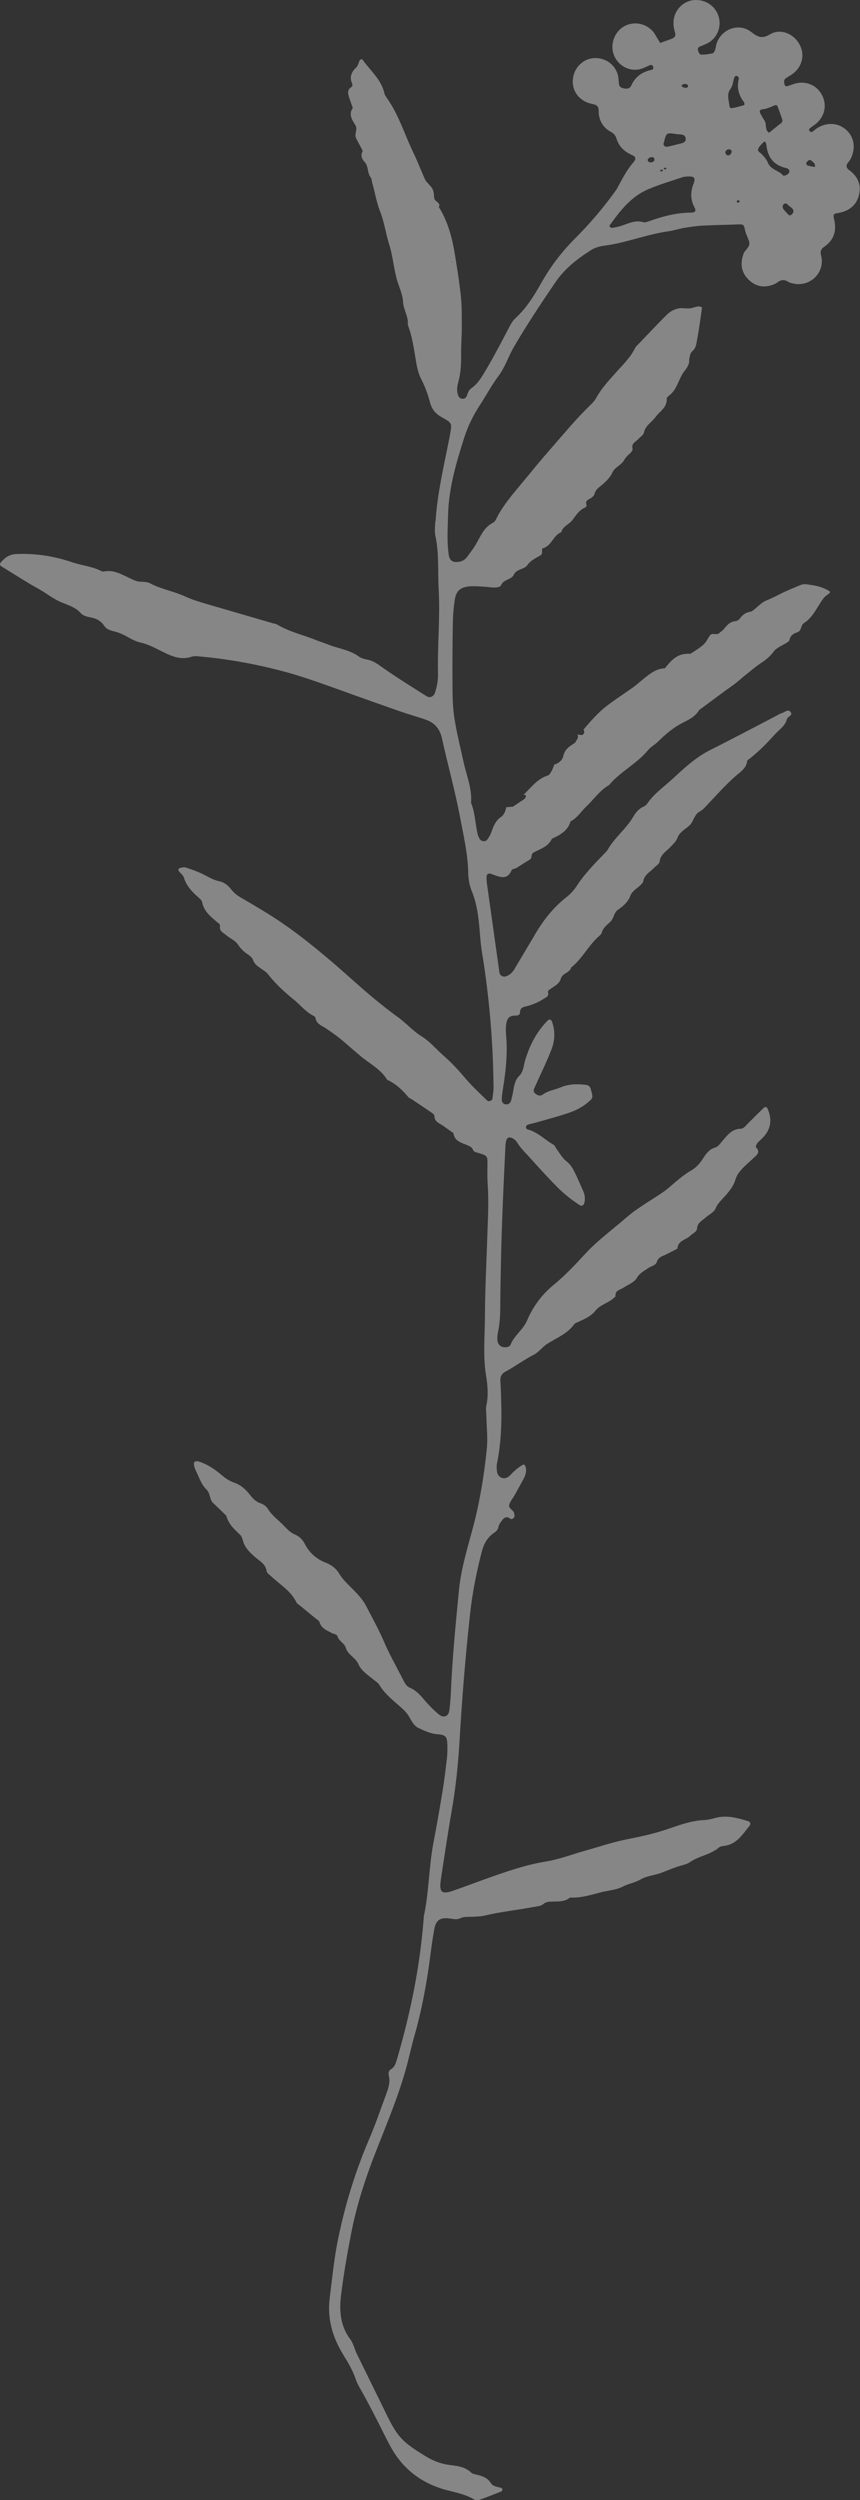 <?xml version="1.0" encoding="UTF-8"?> <svg xmlns="http://www.w3.org/2000/svg" width="2066" height="6000" viewBox="0 0 2066 6000" fill="none"><rect x="0" y="0" width="2066" height="6000" fill="#333333" stroke="none"/> <path opacity="0.41" d="M1257.11 1907.91C1275.64 1890.74 1290.28 1868.86 1316.27 1861.09C1320.52 1859.94 1322.97 1852.85 1326.53 1848.46L1326.22 1848.41L1332.08 1834.1L1333.25 1834.61C1342.93 1830.94 1351.3 1823.92 1353.2 1814.56C1356.74 1797.36 1369.46 1790.46 1381.78 1782.24C1384.74 1775.87 1391.23 1770.73 1387.31 1762.56L1394.59 1763.8C1396.16 1763.75 1397.38 1763.96 1398.95 1763.91C1404.93 1759.93 1404.49 1755.17 1401.36 1749.64L1402.17 1750.4C1420.1 1729.39 1438.38 1708.13 1460.85 1691.64C1480.53 1676.86 1501.22 1663.5 1521.11 1649.38C1530.03 1642.77 1538.51 1635.15 1547.18 1628.19C1562 1616.33 1576.81 1604.47 1597.22 1603.87C1600.42 1599.73 1603.92 1595.64 1607.37 1591.85C1620.98 1576.04 1634.92 1569.35 1651.22 1568.98C1654.36 1568.89 1658.31 1569.56 1660.49 1567.74C1670.99 1561.09 1681.79 1554.49 1690.67 1546.31C1696.96 1540.51 1700.38 1531.4 1705.92 1524.53C1711.45 1517.66 1721.71 1525.34 1728.05 1519.23C1731.4 1516.05 1735.21 1513.88 1738.3 1510.35C1746.13 1501.05 1753.34 1491.66 1767.26 1490.58C1771.06 1490.29 1775.73 1486.7 1778.17 1483.37C1784.67 1474.48 1792.68 1469.59 1803.27 1467.95C1805.5 1467.7 1807.63 1466.19 1809.1 1464.87C1819.85 1456.7 1829.2 1445.79 1841.26 1440.97C1852.66 1436.34 1863.56 1431 1874.51 1425.36C1890.58 1417.15 1907.3 1410.62 1923.78 1403.73C1927.78 1402.22 1932.59 1401.47 1936.84 1402.19C1952.43 1404.21 1968.01 1406.23 1982.73 1413.4C1996.83 1420.48 1997.49 1420.28 1985.37 1429.16C1978.62 1433.95 1975.06 1440.21 1970.84 1446.68C1959.45 1464.12 1949.88 1483.73 1931.37 1495.28C1922.65 1500.67 1926.87 1514.5 1914.1 1517.96C1905.59 1520.26 1898.33 1526.22 1896.28 1536.49C1895.97 1538.31 1893.49 1540.08 1891.71 1541.34C1880.45 1548.8 1865.86 1553.82 1858.54 1563.83C1850.06 1575.19 1840.62 1582.96 1829.36 1590.43C1815.31 1599.6 1802.48 1610.86 1789.49 1621.15C1780.1 1628.61 1771.17 1637.09 1760.87 1644.41C1733.23 1663.77 1706.65 1684.25 1679.56 1704.02C1668.07 1723.94 1647.09 1729.75 1628.99 1740.74C1611.95 1750.97 1596.22 1764.55 1581.96 1778.68C1574.04 1786.71 1563.45 1792.1 1556.74 1800.33C1529.62 1833.22 1489.93 1851.79 1462.86 1884.37C1440.75 1896.86 1426.83 1918.24 1409.01 1934.9C1396.37 1946.81 1387.07 1963.03 1370.69 1971.19C1364 1994.1 1345.49 2003.77 1325.83 2012.93C1316.92 2032.35 1297.67 2037.21 1281.14 2046.28C1274.6 2049.85 1279.58 2059.13 1272.33 2063.21C1261.64 2069.21 1251.34 2076.52 1240.89 2082.87C1237.09 2085.04 1230.16 2085.42 1229.03 2088.35C1218.59 2113.13 1201 2104.53 1183.85 2098.81C1181.78 2098.15 1179.8 2096.88 1177.38 2096.47C1171.61 2095.49 1169.07 2099.43 1168.9 2104.09C1168.58 2109.66 1169.17 2115.38 1169.82 2120.8L1198.57 2325.24C1198.97 2328.43 1199.32 2331.93 1200.02 2335.17C1201.97 2342.06 1209.51 2345.52 1216.19 2342.91C1225.22 2339.44 1231.2 2333.58 1236.04 2325.34C1251.4 2299.21 1267.36 2273.18 1282.77 2246.75C1303.17 2211.17 1327.66 2179.09 1360.07 2153.66C1369.76 2146.24 1378.55 2136.8 1385.31 2126.39C1403.91 2097.69 1427.67 2073.6 1451.18 2049.17C1454.22 2045.93 1457.88 2042.81 1460.11 2038.81C1476.54 2010.05 1503.38 1989.93 1520.36 1961.57C1526.52 1951.06 1534.19 1940.8 1546.3 1935.67C1549.34 1934.31 1552.54 1932.04 1554.22 1929.52C1570.13 1905.67 1593.51 1889.33 1614.16 1870.65C1643.04 1844 1671.66 1817 1707.81 1799.07C1758.3 1773.9 1808.08 1747.35 1858.07 1721.47C1865.21 1717.99 1871.96 1713.2 1879.2 1710.99C1885.79 1708.99 1894.17 1700.1 1900.01 1709.84C1904.35 1717.44 1892.14 1719.43 1890.45 1725.71C1885.95 1743.06 1871.1 1751.47 1860.28 1763.69C1841.39 1784.85 1821.85 1804.34 1799.53 1821.8C1797.75 1823.06 1794.96 1824.77 1795.01 1826.34C1792.94 1844.1 1778.38 1852.57 1767.02 1862.51C1742 1884.82 1719.66 1909.77 1696.81 1934C1692.24 1938.85 1687.27 1944.26 1681.44 1947.33C1667.09 1954.58 1666.69 1971.69 1655.63 1981.68C1645.73 1990.31 1632.4 1997.11 1627.65 2010.36C1624.24 2019.46 1617.64 2025.22 1611.55 2031.68C1601.19 2043.04 1586.54 2050.24 1584.42 2068.31C1583.85 2073.52 1575.58 2078.05 1571.01 2082.9C1561.16 2093.1 1546.87 2100.05 1545 2116.6C1544.85 2117.51 1543.78 2118.27 1542.97 2119.38C1534.48 2130.74 1519.28 2135.66 1513.93 2150.68C1508.73 2164.79 1496.7 2174.94 1485.04 2182.96C1474.43 2190.22 1475.16 2202.52 1467.49 2210.9C1459.93 2218.68 1449.84 2224.78 1446.32 2236.36C1445.5 2239.34 1443.67 2242.78 1441.13 2244.85C1414.24 2267.15 1399.57 2300.27 1372.17 2321.86C1368.69 2335.02 1351.18 2335.17 1347.4 2348.27C1343.87 2361.73 1331.5 2366.51 1321.51 2373.87C1318.97 2375.94 1315.53 2377.85 1316.73 2381.81C1318.93 2390.92 1312.35 2392.93 1306.72 2396.66C1293.38 2405.33 1278.88 2411.62 1263.28 2415.22C1255.48 2417.03 1249.15 2419.39 1249.17 2430.32C1249.3 2436.9 1241.4 2437.44 1235.78 2437.42C1222.67 2437.39 1217.74 2446.23 1216.29 2456.61C1214.8 2465.41 1215.08 2474.83 1215.76 2483.69C1219.7 2526.83 1215.28 2569.5 1208.43 2611.75C1206.94 2620.55 1205.7 2629.71 1205.42 2638.72C1205.35 2644.65 1208.53 2649.87 1215.31 2650.39C1221.79 2650.87 1226.2 2646.93 1227.79 2641.26C1230.19 2632.61 1232.04 2623.56 1233.53 2614.75C1235.64 2602.3 1238.2 2590.87 1247.95 2581.28C1258.1 2571.13 1257.79 2556.4 1261.82 2543.65C1272.85 2508.04 1289.34 2475.23 1316.35 2448.58C1320.05 2445.14 1324.45 2446.83 1326.31 2452.45C1334.1 2474.7 1333.02 2497.63 1324.76 2518.71C1313.09 2548.9 1298.43 2578.28 1285.29 2607.91C1282.84 2613.11 1279.74 2618.52 1284.84 2623.45C1289.94 2628.37 1297.22 2631.48 1303.26 2627.19C1316.5 2617.26 1332.4 2615.58 1346.84 2609.59C1366.35 2601.34 1386.1 2600.94 1406.59 2603.48C1414.84 2604.56 1417.52 2607.2 1419.62 2615.05C1424.99 2635.01 1425.7 2634.51 1409.71 2647.73C1395.56 2659.39 1379.04 2666.58 1362.16 2672.15C1339.67 2679.59 1316.77 2685.7 1294.12 2692.17C1287.53 2694.18 1281.05 2695.58 1274.52 2697.28C1270.26 2698.43 1264.89 2698.77 1263.71 2703.88C1262.33 2710.21 1268.2 2710.58 1272.35 2711.9C1294.2 2719.35 1310.4 2736.15 1329.76 2747.24C1333.2 2749.07 1334.75 2754.65 1337.33 2757.89C1344.74 2767.58 1350.89 2779.24 1360.28 2786.46C1372.71 2796.06 1378.65 2808.93 1384.84 2822.16C1390.58 2834.38 1395.96 2846.85 1401.34 2859.31C1405.22 2867.78 1405.9 2876.64 1404.06 2885.7C1402.57 2892.63 1398.01 2895.6 1392.35 2892.15C1372.69 2879.13 1354.5 2864.81 1337.69 2847.9C1315.58 2825.42 1294.53 2802.17 1273.48 2778.93C1262.99 2767.16 1251.37 2756.45 1243.06 2742.86C1239.33 2737.23 1234.53 2732.35 1227.7 2730.26C1222.39 2728.42 1218.54 2730.89 1216.85 2735.29C1215.22 2739.39 1214.75 2743.99 1214.29 2748.6C1209.94 2838.75 1205.6 2928.9 1203.68 3019.46C1202.87 3055.55 1202.07 3091.64 1201.87 3127.84C1201.81 3150.32 1201.39 3173.05 1196.67 3195.36C1195.24 3201.99 1194.36 3209.02 1194.8 3215.65C1195.23 3222.29 1198.2 3228.72 1205.18 3231.78C1211.86 3234.78 1224.26 3233.45 1226.61 3226.98C1235.38 3204.73 1256.32 3191.72 1266.05 3169.32C1280.06 3136.4 1300.89 3107.45 1329.91 3083.64C1357.82 3060.88 1382.65 3034.17 1407.12 3007.71C1436.52 2976.15 1471.06 2951.08 1503.28 2923.12C1530.02 2899.86 1560.39 2882.83 1589.3 2863.37C1593.15 2860.9 1596.7 2858.38 1600.31 2855.55C1620.25 2839.25 1638.57 2821.43 1661.38 2808.43C1672.79 2801.93 1682.14 2791.02 1689.41 2779.45C1696.63 2768.18 1704.35 2757.62 1719.09 2753.56C1725.68 2751.55 1730.81 2743.37 1735.84 2737.66C1747.52 2724.02 1758.45 2709.32 1779.46 2708.82C1786.34 2708.74 1790.92 2702.02 1795.79 2697.22C1808.58 2684.4 1821.37 2671.58 1834.42 2659.11C1838.53 2655.12 1842.12 2656.04 1844.33 2661.41C1856.41 2689.69 1850.72 2714.03 1828.19 2734.57C1824.84 2737.75 1821.24 2740.57 1818.75 2744.21C1817.07 2746.74 1814.93 2752 1815.99 2753.12C1828.71 2766.51 1816.39 2772.86 1808.88 2780.33C1803.24 2785.94 1797.1 2790.83 1791.47 2796.43C1781.01 2806.53 1770.91 2816.37 1766.47 2831.55C1762.02 2846.72 1751.76 2859.35 1741 2871.27C1732.92 2880.21 1724.09 2888.08 1718.9 2900.32C1715.13 2909.67 1702.66 2915.06 1694.18 2922.68C1686.06 2930.05 1675.32 2934.47 1674.52 2948.39C1674.15 2956.14 1664.16 2959.76 1658.89 2965.11C1648.38 2975.51 1628.48 2976.82 1627.31 2996.61C1617.38 3001.8 1607.44 3006.99 1597.25 3011.82C1589.14 3015.44 1581.29 3017.55 1577.92 3028.22C1575.16 3037.12 1563.67 3038.61 1556.56 3043.65C1546.98 3050.46 1536.84 3054.99 1529.82 3066.92C1523.97 3077.48 1508.67 3083.01 1497.41 3090.47C1489.65 3095.71 1477.35 3096.44 1478.73 3110.42C1478.77 3111.99 1475.98 3113.7 1474.16 3115.26C1460.86 3127.38 1442.17 3130.77 1430.29 3145.62C1419.57 3159.11 1403.75 3165.8 1388.19 3172.84C1385.15 3174.2 1381.2 3175.41 1379.52 3177.93C1363.16 3200.77 1337.77 3210.52 1315.41 3224.53C1302.88 3232.09 1295.1 3244.83 1281.47 3251.58C1258.5 3263.61 1237.45 3279.1 1214.74 3291.49C1203.43 3297.38 1201.54 3304.87 1202.12 3316.21C1203.44 3334.24 1203.79 3352.41 1204.2 3370.28C1205.54 3417.67 1203.44 3465.1 1193.94 3511.9C1192.56 3518.23 1193.2 3525.52 1193.99 3531.9C1195.98 3545.98 1210.84 3552.24 1221.65 3543.77C1227.03 3539.68 1231.09 3534.12 1236.22 3529.68C1242.1 3524.43 1248.49 3519.9 1255.14 3515.71C1258.99 3513.24 1261.82 3516.84 1262.57 3519.78C1265.53 3529.96 1262.92 3539.83 1257.93 3548.98C1250.76 3561.82 1243.89 3574.71 1236.72 3587.55C1232.29 3595.23 1226.1 3602.3 1223.44 3610.6C1220.12 3620.96 1235 3623.49 1235.53 3633.26C1235.88 3636.75 1236.93 3639.74 1234.29 3642.42C1231.96 3645.14 1228.86 3646.81 1225.53 3644.37C1216.89 3638.22 1210.65 3641.85 1205.62 3649.43C1202.37 3653.87 1198.41 3658.82 1197.53 3663.98C1196.25 3671.57 1191.88 3675.21 1185.9 3679.19C1170.63 3690.03 1162.08 3705.45 1157.43 3723.71C1144.69 3773.09 1134.68 3822.92 1129.28 3873.23C1118.07 3974.4 1110 4075.47 1104.01 4177.21C1100.72 4233.49 1094.94 4289.67 1085.17 4345.48C1075.61 4400.08 1067.56 4454.93 1059.22 4509.74C1054.32 4542.32 1060.99 4547.2 1090.88 4536.65C1148.35 4516.41 1204.65 4493.78 1263.26 4477.79C1279.63 4473.38 1296.14 4469.93 1312.85 4467.14C1345.32 4461.71 1375.78 4449.69 1407.24 4440.97C1440.67 4431.64 1473.51 4420.34 1508.05 4413.7C1539.71 4407.51 1571.82 4400.46 1602.99 4389.81C1631.46 4380.27 1660.2 4369.21 1691.33 4367.93C1700.14 4367.55 1709.26 4365.34 1717.77 4363.04C1745.33 4355.22 1771.54 4362.78 1797.38 4370.59C1802.44 4372.08 1804.05 4377.35 1800.9 4381.18C1784.29 4401.79 1770.2 4425.95 1739.87 4429.87C1735.41 4430.37 1730.29 4431.06 1727 4433.94C1706.6 4451.09 1679.25 4453.96 1657.7 4468.73C1653.13 4471.7 1647.71 4474.22 1642.19 4475.47C1623.6 4480.13 1606.01 4488.08 1588.02 4494.71C1572.36 4500.49 1554.03 4501.76 1539.84 4509.97C1525.64 4518.19 1509.94 4520.52 1496.61 4527.32C1478.81 4536.49 1460.03 4536.74 1441.69 4541.75C1417.83 4548.02 1394.42 4555.29 1369.37 4553.86C1354.1 4566.57 1335.18 4562.12 1317.65 4564.15C1313.5 4564.69 1308.84 4566.4 1305.54 4569.28C1297.98 4575.18 1288.62 4575.15 1279.9 4576.8C1241.82 4584.09 1203.08 4587.83 1164.98 4596.99C1155.21 4599.4 1144.88 4599.52 1134.81 4600C1124.73 4600.48 1114.66 4599.08 1105.13 4603.72C1096.61 4607.89 1087.46 4604.78 1078.55 4603.9C1056.79 4601.46 1047.15 4608.57 1043.14 4630.38C1038.88 4653.7 1035.83 4677.24 1032.78 4700.77C1024.51 4762.46 1013.21 4823.63 996.189 4883.52C989.495 4906.44 984.623 4929.66 978.588 4952.37C959.762 5024.77 930.316 5093.48 903.298 5162.61C878.014 5227.04 856.677 5292.13 843.584 5360.19C833.881 5410.08 825.088 5460.12 819.029 5510.63C814.831 5546.46 817.822 5582.25 841.226 5613.7C849.146 5624.1 851.74 5638.29 857.833 5650.25C880.538 5696.88 903.851 5743.62 926.556 5790.26C954.093 5847.08 964.843 5859.21 1019.43 5892.82C1037.77 5904.36 1056.99 5912.61 1079 5915.41C1097.62 5917.94 1117.06 5919.36 1132.05 5934.08C1135.54 5937.48 1142.32 5938.01 1147.98 5939.59C1160.28 5942.61 1171.4 5946.99 1178.81 5958.56C1183.95 5966.92 1193.77 5967.96 1202.47 5970.06C1204.24 5970.67 1207.07 5972.4 1207.17 5973.67C1207.17 5975.54 1205.69 5978.73 1204.37 5979.13C1186.64 5986.12 1168.9 5993.11 1150.96 5999.44C1147.31 6000.69 1141.54 5999.71 1137.8 5997.83C1115.11 5984.3 1088.85 5980.79 1064.16 5973.48C1006.85 5955.96 964.928 5921.38 936.922 5869.16C925.035 5847.16 914.464 5824.75 903.184 5802.85C891.6 5780.9 880.371 5758.7 868.077 5737.25C862.534 5727.56 856.992 5717.88 853.529 5706.99C846.648 5686.77 835.105 5668.26 823.866 5649.8C798.717 5608.38 785.825 5564.65 792.137 5514.5C797.826 5469.87 802.049 5424.67 810.775 5380.55C827.763 5295.04 853.097 5211.89 887.587 5131.84C902.616 5096.6 915.016 5060.28 928.327 5024.12C933.477 5010.32 937.768 4996.05 934.062 4981.06C932.611 4974.88 933.537 4969.41 938.76 4966.24C948.799 4960.44 951.104 4950.53 953.965 4941.02C986.003 4831.2 1008.98 4719.54 1017.75 4605.15C1017.81 4602.97 1017.91 4600.49 1018.27 4598.37C1030.53 4540.79 1030.23 4481.71 1040.97 4423.88C1048.88 4382.74 1056.18 4341.5 1062.82 4300.47C1067.35 4273.75 1070.36 4246.78 1073.67 4219.85C1074.76 4209.73 1074.94 4199.45 1074.76 4189.43C1074.17 4167.15 1071.64 4163.6 1050.08 4161.82C1033.73 4160.62 1019.63 4153.54 1005.42 4147.07C993.844 4141.68 988.461 4129.21 982.615 4119.47C976.97 4110.39 970.861 4104.05 963.235 4097.45C944.499 4080.84 924.342 4065.25 910.936 4042.99C908.266 4038.47 902.857 4035.37 898.463 4031.82C884.774 4020.44 868.096 4010.12 861.154 3993.95C853.96 3977.43 835.852 3971.86 830.684 3954.43C827.525 3943.59 814.578 3938.9 810.913 3927.35C809.107 3921.42 801.867 3921.75 797.014 3919.06C785.287 3912.7 772.288 3908.31 767.672 3893.16C766.267 3888.55 759.896 3885.59 755.805 3882.09C744.592 3872.69 733.024 3863.55 721.811 3854.16C718.225 3851.36 713.675 3848.72 711.813 3844.97C698.623 3817.74 672.693 3803.04 651.99 3783.3C647.951 3779.49 641.431 3775.57 640.633 3771.06C638.353 3753.19 623.589 3746.31 612.176 3736.26C599.398 3725.04 587.331 3713.31 583.126 3695.73C581.973 3691.48 580.265 3686.81 577.337 3683.82C563.35 3670.52 548.957 3657.77 543.846 3638.17C543.697 3637.21 542.585 3636.39 541.777 3635.63C532.134 3626.19 522.49 3616.75 512.492 3607.56C503.049 3598.77 505.57 3583.9 496.178 3574.81C482.747 3561.92 477.987 3543.93 469.779 3527.86C468.42 3524.82 467.113 3521.47 466.413 3518.23C466.017 3515.04 465.219 3510.54 467.097 3508.67C468.671 3506.75 473.431 3506.3 476.416 3507.12C497.205 3513.46 515.195 3525.25 531.559 3539.27C541.105 3547.44 550.604 3554.05 562.996 3558.34C578.068 3563.39 590.289 3574.2 600.026 3586.79C606.937 3595.76 614.61 3603.94 625.838 3607.71C633.526 3610.26 640.195 3615.14 644.327 3622.09C654.609 3638.82 670.932 3649.4 683.854 3663.45C690.971 3671.22 698.242 3678.07 707.546 3682.15C718.619 3686.84 726.699 3694.45 731.886 3704.39C743.115 3726.59 759.932 3741.62 783.397 3750.59C795.989 3755.54 807.356 3764.02 814.412 3775.84C824.39 3792.52 839.138 3805.01 852.415 3818.82C862.764 3829.63 872.454 3840.64 879.303 3853.67C893.908 3881.76 909.223 3909.34 921.8 3938.33C935.685 3970.66 953.017 4001.08 968.981 4032.21C972.454 4039.36 976.787 4046.96 984.069 4050.07C1003.94 4058.12 1015.03 4075.62 1028.81 4090.13C1037.29 4099.07 1046.08 4108.05 1056.03 4115.67C1065.68 4123.24 1077.08 4118.61 1079.09 4106.77C1081.2 4092.45 1082.46 4077.67 1083.05 4063.1C1086.57 3979.68 1094.74 3896.42 1102.87 3813.47C1108.22 3761.6 1124.15 3711.83 1137.35 3661.59C1153.2 3601.19 1162.94 3540.06 1169.38 3478.07C1172.13 3452.61 1169.12 3426.18 1168.48 3400.46C1168.45 3391.4 1166.6 3382.03 1168.35 3373.58C1173.83 3348.58 1171.42 3324.13 1167.43 3299.72C1160.22 3253.83 1164.65 3207.42 1164.98 3161.25C1165.21 3093.52 1168.89 3025.74 1170.99 2958.01C1172.31 2920.76 1174.23 2883.61 1171.8 2846.34C1170.58 2829.58 1170.68 2812.42 1171.03 2795.61C1171.24 2774.1 1171.59 2773.85 1149.34 2766.95C1143.97 2765.42 1138.15 2764.75 1135.79 2758.41C1133.33 2752.68 1128.32 2750.9 1122.81 2748.4C1108.85 2742.29 1091.6 2739.05 1089.32 2719.31C1080.94 2713.51 1072.9 2707.47 1064.52 2701.67C1055.57 2695.47 1043.58 2692.5 1043.57 2677.82C1043.68 2675.34 1039.84 2672.19 1037.31 2670.52C1021.65 2659.74 1005.63 2649.22 989.663 2638.39C986.833 2636.66 983.293 2635.44 981.173 2633.2C966.892 2616.11 950.785 2600.57 930.156 2591.45C914.836 2565.75 887.99 2552.76 866.119 2534.38C853.542 2523.82 840.714 2512.9 828.492 2502.08C814.099 2489.34 798.738 2478.61 782.771 2467.79C773.22 2461.48 759.563 2457.29 757.73 2442.31C757.38 2440.68 754.905 2438.7 752.883 2437.74C734.481 2428.37 721.919 2412.19 706.564 2399.59C682.923 2380.59 661.362 2360.39 642.594 2336.59C638.457 2331.52 632.137 2328.26 626.58 2324.2C619.355 2318.91 611.42 2314.13 608.307 2304.86C606.047 2297.92 600.49 2293.86 594.881 2290.09C585.633 2283.84 578.11 2276.63 571.657 2266.8C565.203 2256.96 552.308 2251.96 542.762 2243.78C536.5 2238.35 526.486 2234.78 528.492 2222.94C529.367 2217.78 524.463 2215.39 521.18 2212.64C505.927 2199.44 489.609 2186.99 485.569 2164.76C484.972 2160.91 480.577 2157.35 477.346 2154.31C461.841 2140.75 448.008 2126.54 441.786 2106.12C439.98 2100.19 433.563 2095.67 429.477 2090.29C426.956 2086.74 429.647 2083.76 432.888 2083.06C437.144 2081.91 442.058 2080.55 445.902 2081.83C458.648 2085.86 471.595 2090.56 483.781 2096.06C497.937 2102.83 510.822 2111.57 526.811 2114.9C539.207 2117.32 549.005 2125.85 556.672 2135.89C564.644 2145.99 574.853 2152.09 585.973 2158.35C616.957 2176.4 648.192 2194.81 677.853 2215.14C713.124 2239.23 746.716 2265.85 779.547 2293.28C818.744 2325.53 855.605 2360.51 894.446 2393.01C914.449 2409.52 934.806 2425.78 955.673 2440.87C975.732 2455.2 991.88 2474.17 1012.8 2487.09C1033.17 2499.6 1048.1 2518.37 1066.08 2533.91C1085.68 2550.97 1103.04 2570.15 1119.7 2589.84C1135.09 2607.75 1152.66 2623.85 1169.52 2640.45C1173.51 2644.56 1182.02 2642.25 1182.95 2636.79C1184.14 2627.93 1185.68 2618.82 1185.65 2609.76C1184.68 2501.22 1175.51 2393.17 1158.03 2286.2C1156.04 2274 1154.7 2261.59 1153.67 2249.24C1150.59 2212.17 1148.1 2175.21 1133.82 2139.68C1128.29 2126.25 1125.24 2111.06 1124.88 2096.63C1124.2 2049.04 1112.98 2002.79 1104.3 1956.34C1092.32 1894.35 1075.17 1833.35 1061.62 1771.4C1056.27 1747.7 1042.74 1733.53 1020.84 1726.39C1000.45 1719.5 979.865 1713.82 959.534 1706.63C924.434 1694.44 889.386 1681.94 854.338 1669.44C791.574 1647.25 729.473 1622.98 664.414 1606.96C604.213 1591.77 542.937 1581.07 480.786 1575.53C474.004 1575.01 466.717 1573.78 460.738 1575.89C433.172 1585.58 409.311 1573.42 386.561 1562.07C370.434 1554.02 354.662 1545.73 336.6 1541.73C326.987 1539.48 317.483 1534.75 308.637 1529.81C297.82 1523.61 286.849 1518.31 274.556 1515.29C265.854 1513.19 256.041 1510.28 251.05 1502.88C242.43 1489.23 230.244 1483.73 215.064 1481.16C207.474 1479.88 198.623 1476.81 193.93 1471.33C181.06 1456.97 163.456 1452.12 147.123 1445.29C126.138 1436.42 108.663 1421.59 88.897 1411.06C60.337 1395.29 33.1 1377.24 5.05 1360.31C-1.774 1356.34 -1.156 1352.7 3.768 1347.6C13.771 1336.49 24.217 1330.14 40.874 1329.53C86.743 1327.93 130.565 1334.73 173.96 1349.58C196.416 1357.13 220.457 1359.02 242.044 1369.86C244.067 1370.83 246.696 1371.9 248.621 1371.6C275.163 1366.1 296.081 1380.89 318.177 1390.57C324.548 1393.52 330.414 1395.77 337.551 1396.04C345.296 1396.42 354.054 1396.34 360.625 1399.95C387.872 1414.25 418.284 1419.09 445.789 1431.87C462.019 1439.31 479.572 1444.47 496.821 1449.58C549.782 1465.11 602.794 1480.34 656.059 1495.92C659.347 1496.79 663.041 1497.11 665.872 1498.83C695.034 1516.58 728.528 1523.51 759.475 1536.25C768.83 1540.02 778.643 1542.93 787.998 1546.7C812.879 1556.54 840.764 1559.7 863.246 1576.32C868.552 1580.03 875.787 1581.57 882.415 1583C896.329 1585.67 906.636 1593.04 917.751 1601.17C952.919 1625.87 989.105 1648.24 1025.49 1671.27C1032.57 1675.59 1041.69 1671.52 1044.65 1663.27C1049.7 1648.2 1052.68 1632.47 1052.22 1616.77C1050.58 1549.03 1057.65 1481.52 1053.83 1413.72C1051.36 1371.14 1055.23 1328.07 1045.87 1285.57C1043.77 1275.85 1045.22 1265.47 1045.4 1255.2C1045.46 1253.02 1046.47 1250.7 1046.53 1248.52C1050.86 1184.29 1065.56 1121.5 1078.08 1058.66C1079.31 1053.25 1080.28 1047.48 1081.21 1042.02C1086.04 1015.35 1086.09 1015.05 1060.97 1001.11C1046.41 993.02 1037.28 982.415 1032.97 965.445C1027.86 945.84 1020.52 926.481 1011.36 908.688C1004.56 895.355 1001.71 880.818 999.371 866.992C994.389 837.414 990.42 807.383 979.561 779.308C981.943 759.723 969.026 743.793 968.269 724.3C967.306 706.023 958.192 687.925 953.128 669.89C945.81 643.039 943.709 614.887 935.629 588.844C926.844 561.433 923.529 533.075 912.516 505.91C904.22 484.829 900.792 460.824 893.968 438.429C892.815 434.174 893.083 428.91 890.51 425.663C881.731 414.806 885.872 399.579 876.131 388.871C870.074 382.223 865.54 373.959 870.629 364.202C871.087 363.343 871.344 361.825 870.892 360.811C865.704 350.875 860.162 341.191 855.278 331.306C850.446 321.118 860.65 310.666 853.188 299.407C845.777 287.845 836.854 274.153 847.526 259.096C844.561 250.785 841.649 242.171 838.684 233.861C835.823 224.943 833.872 216.18 843.104 209.624C845.995 207.303 847.673 204.777 846.113 201.077C838.615 184.503 844.471 172.065 857.006 160.759C860.767 155.15 861.641 149.989 863.576 145.944C865.459 142.203 869.463 140.695 871.428 143.839C890.088 170.113 916.507 191.143 923.605 224.827C924.305 228.069 926.625 230.96 928.339 233.749C957.692 274.328 971.737 322.307 993.233 366.863C1003.4 387.95 1011.8 410.298 1021.61 431.637C1023.47 435.388 1027.01 438.486 1029.88 441.784C1039.63 452.492 1042.15 456.043 1042.76 472.7C1043.15 479.636 1047.39 482.23 1051.48 485.734C1055.32 488.883 1057.18 492.634 1053.63 497.028C1055.6 498.299 1055.65 499.869 1053.82 501.433C1053.46 501.685 1052 501.125 1051.8 500.466C1050.94 498.135 1052.06 497.075 1054.29 496.828C1076.11 532.07 1086.38 570.977 1092.96 611.443C1098.23 644.819 1103.81 678.246 1107.22 711.616C1109.73 737.339 1109.35 763.511 1109.33 789.43C1109.33 809.73 1107.45 830.025 1107.75 850.377C1108.15 871.994 1107.08 893.051 1101.6 914.298C1099 924.163 1096.69 934.079 1099.29 944.514C1100.55 950.036 1102.76 955.408 1109.08 956.792C1115.71 958.227 1120.12 954.29 1122.01 948.676C1124.31 942.506 1125.64 936.486 1132.03 931.947C1149.33 920.198 1159.05 901.545 1169.47 884.259C1188.34 852.164 1205.49 819.154 1222.59 786.446C1226.76 778.409 1230.88 770.674 1237.58 764.314C1263.82 740.339 1282.58 710.724 1299.62 680.193C1321.95 640.565 1348.52 605.403 1380.91 572.787C1416.59 537.295 1449.7 498.557 1479.18 457.327C1481.21 454.549 1482.94 451.718 1484.42 448.533C1495.76 427.656 1506.5 406.676 1522.34 388.748C1528.54 381.677 1527.29 376.156 1519.45 372.642C1500.84 364.492 1486.95 352.456 1480.98 332.393C1478.98 325.806 1474.89 320.429 1468.57 317.172C1447.7 305.827 1437.92 287.93 1438.14 264.542C1438.21 256.747 1434.32 252.028 1426.48 250.387C1421.07 249.157 1415.35 247.876 1410.09 245.736C1385.32 235.291 1372.42 211.868 1376.84 185.758C1381.22 159.951 1402.63 140.469 1427.8 139.423C1453.92 138.228 1477.11 154.339 1484.13 179.265C1485.84 185.8 1485.92 192.685 1486.66 199.369C1487.2 205.395 1489.52 210.16 1496.14 211.595C1504.29 213.288 1512.54 214.373 1516.61 205.069C1526.19 183.58 1543.08 172.388 1565.77 167.488C1569.67 166.587 1569.98 162.892 1568.98 159.599C1567.47 155.596 1564.08 155.334 1560.74 156.641C1552.38 159.909 1544.42 164.494 1535.65 166.444C1509.16 171.638 1482.83 155.62 1474.04 130.082C1465.45 105.202 1476.72 75.567 1499.79 62.923C1523.21 50.027 1553.11 56.031 1570.12 77.339C1570.92 78.1 1571.38 79.114 1572.13 80.179L1586.04 103.149C1595.37 99.732 1604.69 96.315 1614.01 92.898C1621.67 90.134 1624.06 85.23 1621.4 76.971C1619.34 70.689 1617.99 63.901 1617.91 57.016C1616.92 29.677 1636.32 5.48 1662.41 0.843C1688.14 -3.542 1713.41 9.486 1723.83 32.801C1734.95 57.485 1726.57 86.672 1703.75 101.544C1697.1 105.728 1689.5 108.188 1682.1 111.307C1677.09 113.268 1675.56 116.756 1676.91 121.671C1678.32 126.281 1680.63 131.046 1685.29 131.211C1694.35 131.184 1703.32 129.893 1712.08 127.942C1714.36 127.391 1716.65 123.094 1717.77 120.161C1719.61 114.851 1719.98 108.979 1721.81 103.669C1733.96 68.873 1775.81 54.103 1804.76 76.81C1820.77 89.205 1830.93 93.738 1850.05 82.299C1873.68 68.188 1903.31 79.456 1918.19 102.277C1934.07 126.518 1929.63 156.374 1906.75 175.296C1900.92 180.241 1893.46 183.664 1887.02 188.506C1883.07 191.583 1883.46 196.647 1884.25 201.155C1884.95 204.396 1886.82 208.148 1890.77 206.943C1898.27 205.09 1905.41 201.617 1913.22 199.815C1937.88 194.314 1961.7 204.908 1973.69 226.304C1986.69 249.119 1982.77 275.939 1963.08 294.465C1957.49 299.765 1950.24 303.846 1944.41 308.792C1943.34 309.548 1943.64 313.346 1944.7 314.462C1946.01 315.934 1949.19 317.411 1950.56 316.706C1955.43 313.783 1959.24 309.743 1964.11 306.82C1987.73 292.709 2014.56 294.756 2033.19 311.968C2052.13 329.232 2056.16 355.212 2044.09 380.34C2042.67 383.222 2040.64 386 2038.3 388.728C2032.41 395.85 2031.38 401.922 2040.27 408.426C2060.28 423.059 2069.69 443.081 2063.65 467.668C2057.41 493.469 2038.89 506.885 2013.16 511.27C2001.92 513.113 2001.11 514.225 2003.96 526.888C2010.26 554.191 2003.42 576.144 1980.09 592.179C1972.33 597.423 1970.04 603.593 1972.29 612.407C1973.44 616.663 1974.24 621.17 1974.38 625.879C1974.69 660.911 1943.08 687.099 1908.52 680.931C1903.06 680.005 1897.03 678.672 1892.54 675.724C1883.49 670.131 1875.74 671.629 1867.52 677.732C1863.97 680.253 1859.56 682.317 1855.56 683.825C1833.01 691.56 1812.93 686.595 1796.77 669.491C1780.32 652.336 1778.14 631.979 1786 609.574C1789.68 598.953 1803.21 592.814 1799.75 580.047C1796.99 570.522 1791.65 561.497 1789.6 551.468C1786.85 538.197 1785.94 538.042 1770.85 538.609C1743.82 539.65 1716.58 540.032 1689.49 541.376C1675.01 542.045 1660.28 544.233 1645.84 546.472C1632.37 548.561 1619.4 553.234 1605.98 555.02C1553.51 562.371 1503.8 582.992 1451.13 589.683C1440.29 590.97 1428.44 594.583 1419.31 600.532C1386.75 621.25 1356.52 644.86 1334.51 677.048C1299.59 728.286 1265.23 779.93 1233.95 833.658C1221.08 856.151 1213.42 881.088 1197.67 902.155C1180.75 924.587 1167.77 949.56 1152.22 973.159C1137.02 996.506 1124.19 1022.44 1115.62 1049.1C1096.37 1109.24 1078.28 1169.88 1076.49 1233.92C1075.64 1266.57 1073.22 1299.27 1078.05 1331.63C1079.74 1343.78 1086.55 1349.62 1098.25 1348.79C1107.72 1348.21 1116.13 1344.64 1121.82 1336.86C1130.66 1325.24 1139.5 1313.62 1146.37 1300.73C1156.24 1283.04 1164.39 1264.43 1184.16 1254.66C1186.9 1253.25 1189.59 1250.27 1191.01 1247.39C1208.32 1211.6 1234.78 1182.66 1259.56 1152.51C1280.39 1127.3 1300.91 1102.04 1322.54 1077.6C1354.28 1041.44 1385.01 1003.86 1419.67 970.694C1424.54 965.898 1428.76 961.302 1432.32 955.035C1444.12 933.298 1460.98 914.917 1477.18 896.736C1494.19 877.444 1513.42 859.778 1525.23 836.168C1527.63 831.265 1532.34 827.379 1536.15 823.34C1557.78 800.769 1579.15 777.844 1601.28 755.984C1612.91 744.524 1627.15 737.88 1644.31 739.85C1648.91 740.318 1653.32 740.128 1657.72 739.937C1667.55 739.103 1676.58 731.888 1686.53 737.636C1685.14 747.706 1683.8 757.473 1682.4 767.543C1680.08 783.079 1677.71 798.917 1674.78 814.35C1672.83 824.014 1672.6 834.593 1663.82 842.163C1658.4 846.553 1657.16 853.839 1656.03 860.518C1655.26 865.072 1656 869.884 1654.42 873.676C1652.28 878.935 1649.54 884.091 1646.03 888.182C1630.85 905.91 1628.4 931.418 1610.13 947.062C1606.83 949.939 1601.2 953.669 1601.65 956.556C1602.96 978.328 1584.61 987.087 1574.4 1001.28C1565.4 1013.81 1550.09 1021.21 1546.86 1038.47C1545.93 1043.93 1538.33 1048.27 1533.71 1053.42C1527.21 1060.44 1516.01 1063.85 1519.62 1077.58C1520.37 1080.52 1516.05 1085.72 1512.75 1088.6C1506.92 1093.54 1502.65 1098.44 1498.69 1105.26C1492.13 1116.33 1476.16 1122.06 1471.42 1133.44C1465.92 1145.62 1456.99 1154.1 1448.52 1161.72C1440.4 1169.09 1430.92 1173.42 1428.25 1185.46C1427.28 1189.36 1423.22 1193.04 1419.72 1195.26C1412.78 1199.39 1404.87 1201.8 1409.3 1212.55C1409.75 1213.56 1407.61 1216.95 1405.89 1217.9C1391.45 1223.89 1383.67 1236.62 1375.18 1247.99C1367.1 1258.8 1352.06 1262.81 1348.37 1277.18C1328.71 1284.47 1325.2 1310.73 1303.72 1315.84C1302.76 1315.99 1301.84 1319.58 1302.14 1321.5C1302.88 1326.31 1301.81 1330.82 1297.65 1333.23C1286.24 1339.73 1274.74 1344.97 1266.5 1356.69C1259.13 1367 1241.07 1364.87 1234.24 1379.33C1228.39 1391.77 1209.66 1389.85 1203.75 1404.46C1201.66 1409.42 1192.14 1410.3 1185.01 1410.03C1176.05 1409.45 1166.94 1407.9 1157.93 1407.63C1147.7 1407.14 1137.53 1406.36 1127.71 1407.19C1105.12 1409.61 1095.58 1417.99 1092.33 1440.86C1089.65 1458.52 1088.13 1476.69 1087.88 1494.76C1086.99 1544.27 1086.65 1594.19 1087.02 1643.6C1087.15 1670.48 1087.54 1697.71 1091.77 1724.35C1097.29 1759.96 1106.31 1795.21 1114.06 1830.57C1121.16 1862.38 1134.39 1893.05 1131.51 1926.6C1141.78 1950.83 1141.35 1977.3 1147.71 2002.43C1148.41 2005.67 1150.07 2008.76 1151.43 2011.8C1155.11 2019.61 1166.04 2021.46 1170.97 2014.49C1174.73 2008.88 1178.54 2002.97 1180.53 1996.75C1185.38 1982.89 1190.43 1969.69 1203.51 1960.66C1210.92 1955.67 1214.33 1946.57 1216.23 1937.21L1232.38 1935.89C1238.01 1932.15 1243.34 1928.37 1248.97 1924.64C1253.23 1921.62 1258.65 1919.1 1261.8 1915.26C1264.39 1911.01 1264.61 1906.05 1257.11 1907.91ZM1595.04 407.625C1592.86 407.568 1590.79 406.905 1588.86 407.203C1585.93 407.955 1585.31 409.725 1587.23 411.299C1587.79 411.706 1589.66 411.711 1590.07 411.155C1591.54 409.843 1592.76 408.176 1593.98 406.508C1595.9 406.21 1598.64 406.673 1600.06 405.664C1601.88 404.1 1600.37 401.97 1597.48 402.417C1595.2 402.968 1594.24 404.99 1595.04 407.625ZM1958.49 400.813C1959.29 401.575 1960.1 402.336 1960.96 402.794C1961.52 403.201 1962.23 402.696 1963.14 402.851L1957.47 401.266C1960.07 393.274 1953.81 389.714 1949.21 385.5C1946.23 382.808 1943.19 384.167 1940.65 386.236C1939.18 387.548 1937.61 389.467 1937 391.238C1936.33 395.184 1939.16 396.913 1942.14 397.731C1947.5 399.265 1953.02 399.887 1958.49 400.813ZM1665.21 443.252C1665.21 443.252 1666.12 441.533 1666.79 439.459C1670.67 427.624 1667.94 423.415 1655.74 423.533C1650.13 423.518 1644.15 423.755 1639.19 425.412C1611.37 434.753 1583.1 443.08 1556.49 454.499C1515.74 471.955 1489.68 505.955 1464.73 540.767C1464.27 541.626 1463.96 543.448 1464.52 543.854C1466.18 545.074 1468.3 547.307 1469.92 546.957C1476.66 545.912 1483.09 544.816 1489.68 542.809C1507.77 537.441 1524.8 527.211 1545.34 533.189C1550.1 534.62 1556.48 531.954 1561.8 530.044C1593.73 518.589 1626.35 510.375 1660.42 510.214C1670.44 510.039 1672.99 506.097 1668.45 497.833C1659.44 481.001 1657.96 463.886 1665.21 443.252ZM1879.76 290.341C1879.66 289.076 1879.82 288.165 1879.36 287.151C1875.55 276.51 1872.03 265.92 1868.16 255.582C1866.91 251.934 1863.21 251.62 1859.81 253.231C1850.69 257.307 1841.57 261.382 1831.09 262.417C1825.36 263.009 1823.73 267.105 1826.35 271.922C1829.42 277.752 1832.8 283.633 1836.53 289.262C1842.48 298.391 1836.47 311.739 1847.49 318.603C1856.16 311.641 1864.84 304.678 1873.51 297.716C1874.28 296.908 1875.84 296.861 1876.3 296.002C1877.88 294.082 1878.84 292.06 1879.76 290.341ZM1788.69 250.861C1788.09 248.885 1788.2 246.405 1786.94 244.63C1774.38 228.447 1769.92 210.514 1774.53 190.682C1775.45 187.09 1774.4 184.101 1770.91 182.572C1766.81 180.941 1764.73 184.024 1763.55 187.26C1760.85 195.859 1760.36 206.084 1755.18 212.702C1744.67 226.848 1751.06 240.736 1752.44 254.712C1752.93 259.168 1756.83 260.14 1759.76 259.389C1768.48 257.742 1777.34 255.184 1785.85 252.879C1787.12 252.781 1787.93 251.669 1788.69 250.861ZM1881.03 421.106C1887.25 423.097 1895.82 416.742 1896.24 412.44C1896.86 406.924 1893.22 404.433 1888.72 403.358C1859.53 396.85 1844.54 378.382 1841.33 349.416C1841.08 347.188 1840.53 344.909 1839.63 342.881C1838.87 339.943 1836.55 338.924 1834.32 341.045C1829.75 345.892 1824.57 350.637 1821.72 356.4C1818.41 363.023 1826.05 365.878 1829.48 369.583C1835.89 375.979 1841.59 382.879 1845.16 391.293C1852.61 408.171 1872.65 409.693 1881.03 421.106ZM1595.02 341.409C1591.91 348.69 1596.96 353.918 1605.77 351.664C1616.51 349.111 1627.25 346.559 1638.04 343.702C1643.92 342.2 1648.23 338.87 1647.18 332.134C1646.39 325.754 1641.84 323.109 1635.67 322.687C1632.28 322.425 1628.88 322.163 1625.8 321.952C1600.85 318.037 1600.85 318.037 1595.02 341.409ZM1906.15 508.753C1906.84 499.187 1897.53 496.985 1892.83 491.505C1889.7 487.852 1884.9 486.725 1881.65 491.171C1880.02 493.394 1879.86 498.051 1881.07 500.13C1884.49 505.708 1889.34 510.277 1893.83 515.098C1896.71 518.397 1899.85 516.431 1902.39 514.362C1904.17 513.101 1904.88 510.724 1906.15 508.753ZM1572.42 384.429C1571.82 382.453 1572.03 379.365 1570.62 378.501C1566.47 375.3 1558.27 377.657 1556.18 382.613C1555.62 384.079 1556.62 387.373 1558.03 388.237C1563.09 391.592 1569.73 389.281 1572.42 384.429ZM1746.55 372.396C1750.34 373.976 1754.4 372.164 1756.74 367.564C1758.16 364.682 1758.68 361.646 1755.29 359.511C1750.79 356.562 1743.75 359.429 1742.57 364.539C1742.01 367.878 1743.77 370.364 1746.55 372.396ZM1644.37 210.478C1647.71 211.044 1652.17 210.55 1653.04 207.261C1653.61 203.922 1649.66 201.38 1646.22 201.421C1643.08 201.514 1637.46 203.372 1637.56 204.638C1637.29 208.029 1641.09 209.608 1644.37 210.478ZM1777.74 483.245C1776.37 482.077 1774.71 480.858 1772.94 480.246C1772.33 480.143 1770.91 481.151 1770.45 482.011C1769.43 484.337 1770.29 486.668 1772.51 486.42C1774.39 486.426 1775.96 484.506 1777.74 483.245ZM1085.16 629.799L1086.63 628.487L1084.92 627.571L1085.16 629.799ZM1420.21 1745.34L1418.69 1745.08L1418.94 1747.31L1420.21 1745.34Z" fill="white"></path> </svg> 
